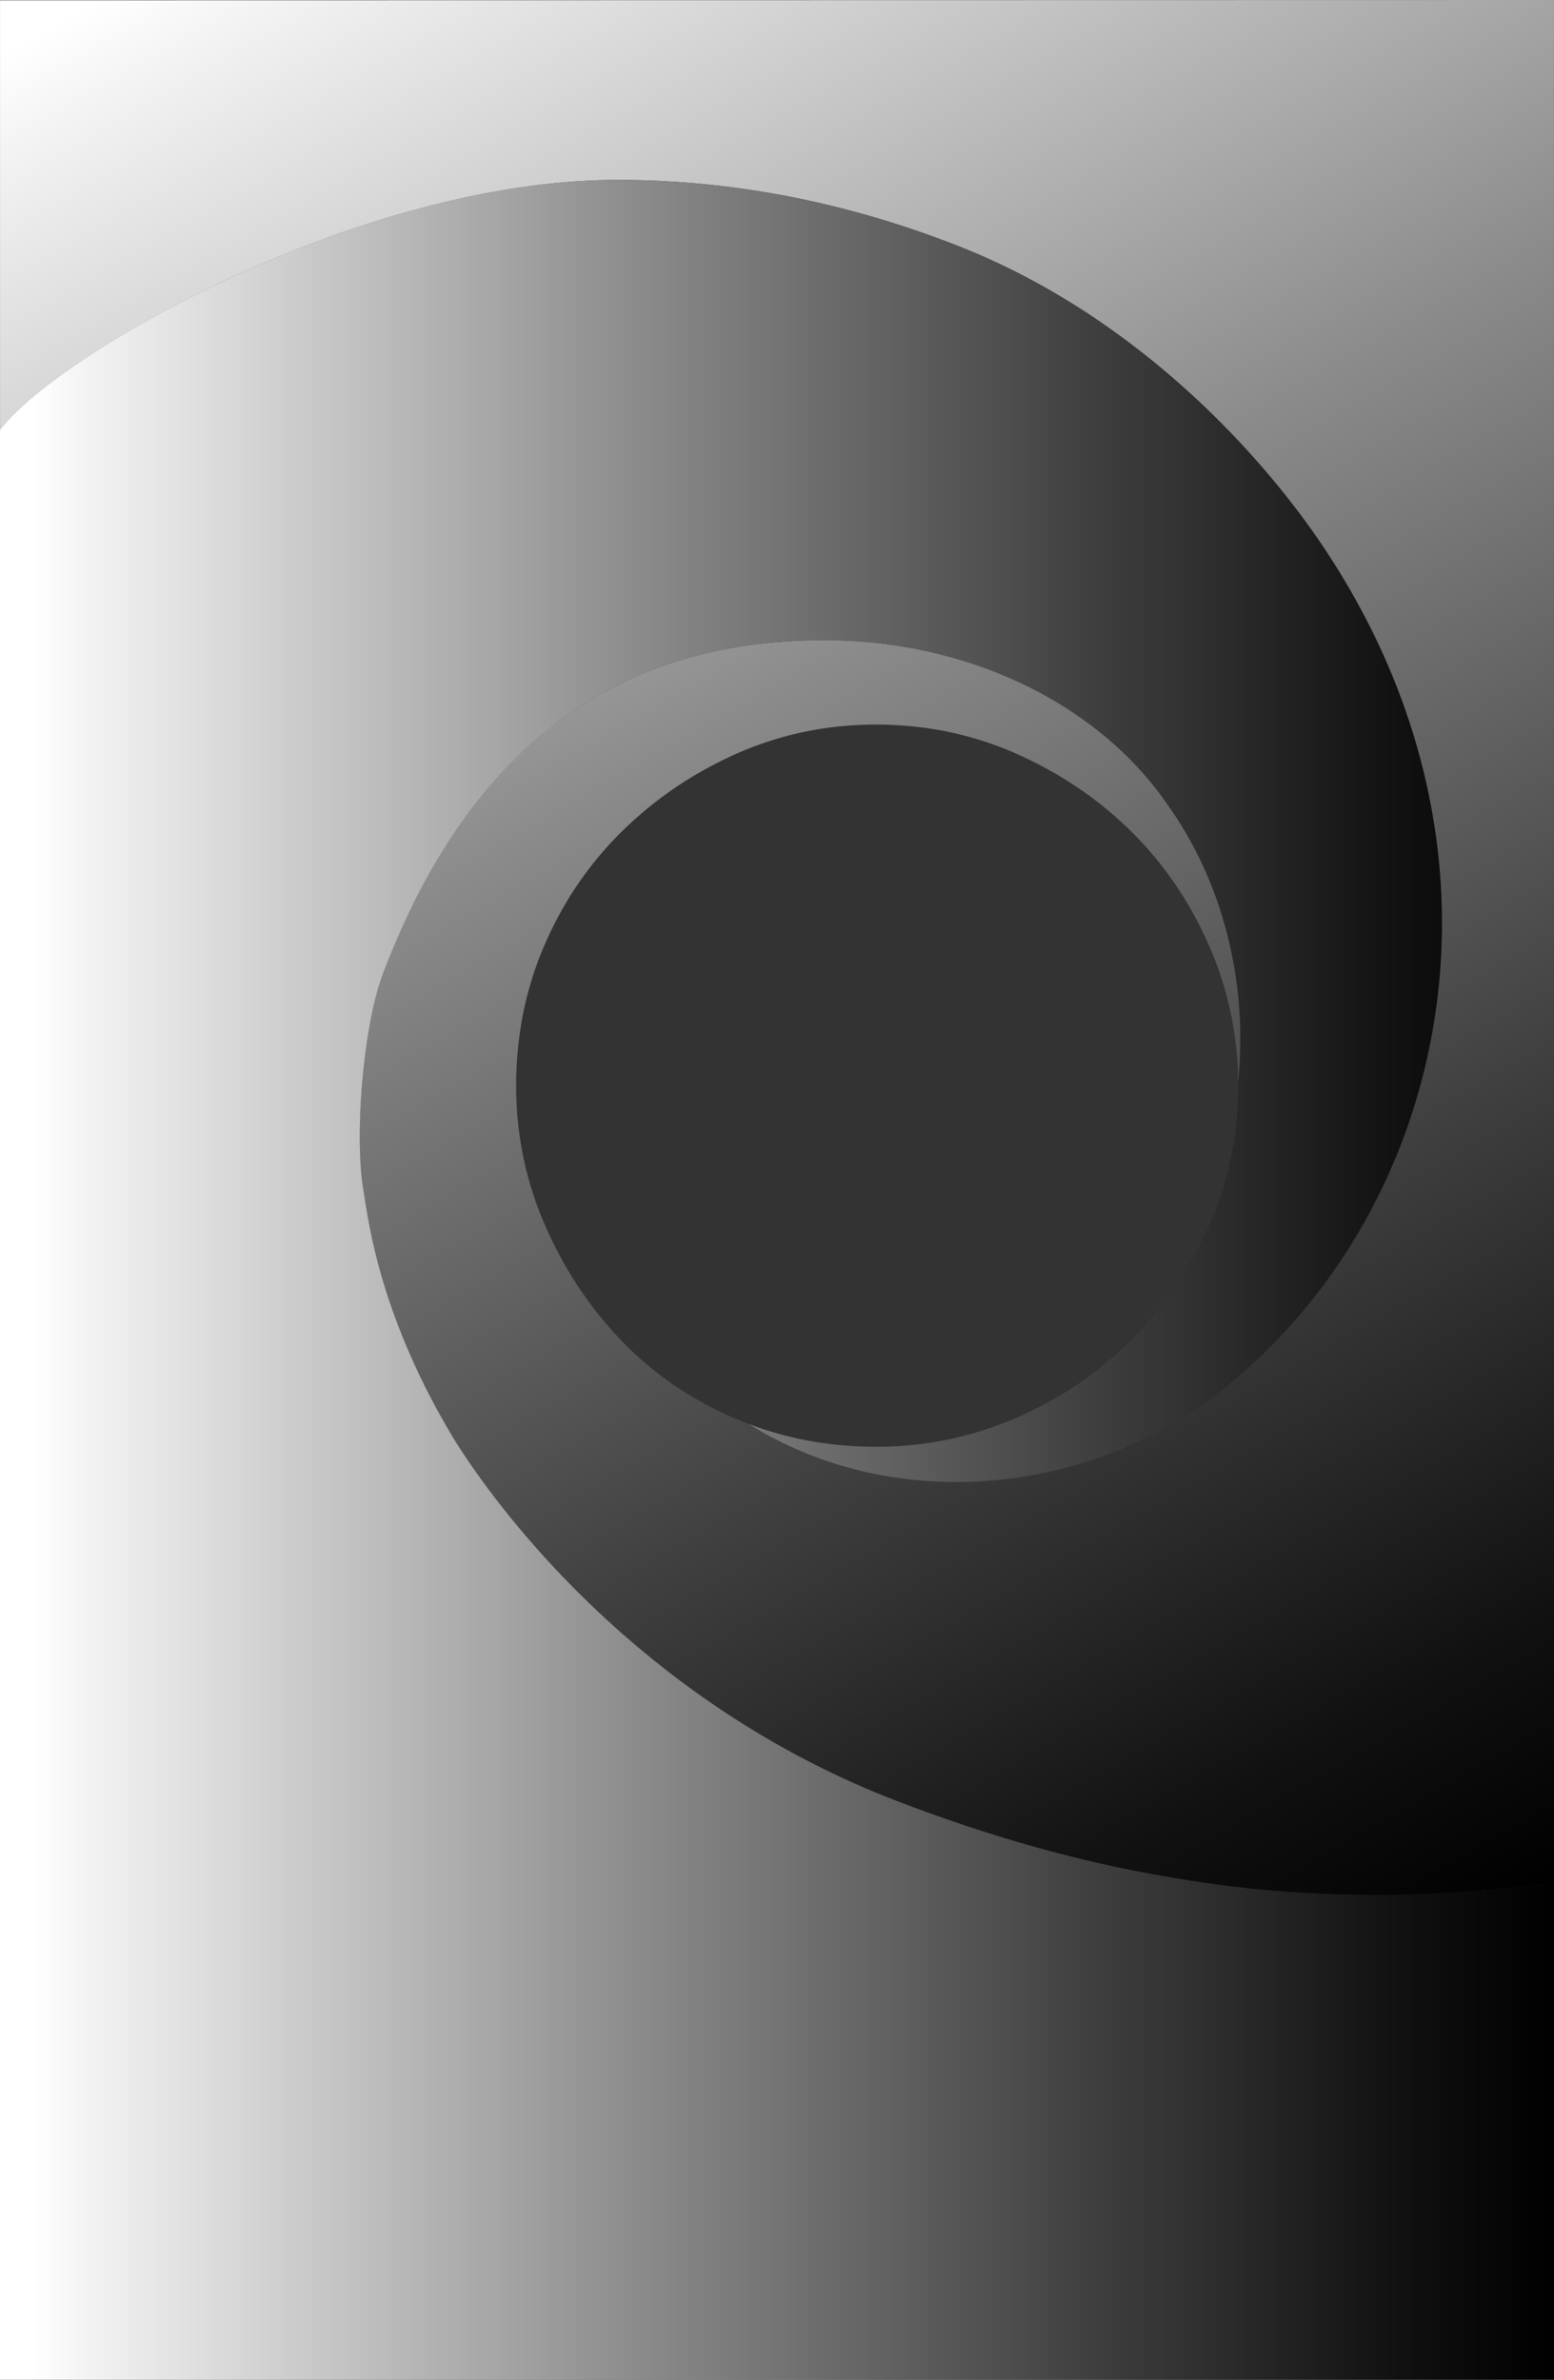 <?xml version="1.0" encoding="UTF-8"?>
<svg data-bbox="0 0 1431.13 2191.12" viewBox="0 0 1431.13 2191.13" xmlns:xlink="http://www.w3.org/1999/xlink" xmlns="http://www.w3.org/2000/svg" data-type="ugc">
    <rect x="0" y="0" width="1431.13" height="2191.13" fill="#333333" stroke="none"/>
    <g>
        <defs>
            <linearGradient gradientUnits="userSpaceOnUse" y2="1685.12" x2="1514.87" y1="-234.45" x1="406.6" id="bf26e1ce-46a0-4aa2-b75e-884a5763f9ea">
                <stop stop-color="#ffffff" offset=".02"/>
                <stop stop-color="#f2f2f2" offset=".06"/>
                <stop stop-color="#8b8b8b" offset=".41"/>
                <stop stop-color="#404040" offset=".7"/>
                <stop stop-color="#111111" offset=".9"/>
                <stop stop-color="#000000" offset="1"/>
            </linearGradient>
            <linearGradient xlink:href="#bf26e1ce-46a0-4aa2-b75e-884a5763f9ea" y2="1178.34" x2="1431.13" y1="1178.34" x1="0" id="73a2476e-6e4c-4906-b15f-e9f1adee4cb9"/>
        </defs>
        <path d="M.08.28H.03v395.75l.09-.12c13.55-17.77 41.32-41.1 78.19-65.7 39.83-26.58 87.42-52.84 137.6-75.95 27.45-12.64 55.49-24.24 83.33-34.47 29.89-10.98 59.8-20.48 88.89-28.21 64.65-17.19 125.57-25.91 181.13-25.91h.94c29.78.05 59.95 1.76 89.66 5.08 27.31 3.05 54.94 7.54 82.12 13.34 24.64 5.26 49.55 11.74 74.03 19.25 21.75 6.67 43.75 14.35 65.4 22.81 38.86 15.19 77.22 34.86 114.03 58.46 32.67 20.95 64.54 45.27 94.73 72.28 26.29 23.53 51.37 49.13 74.53 76.11 19.81 23.07 37.8 46.61 53.46 69.96 46.33 69.07 78.46 142.89 95.51 219.41 8.06 36.18 12.72 73.08 13.85 109.68 1.1 35.62-1.13 71.42-6.62 106.4-5.38 34.28-13.96 68.16-25.49 100.69-11.39 32.15-25.78 63.28-42.76 92.54-16.93 29.18-36.59 56.75-58.43 81.95-21.99 25.37-46.38 48.55-72.5 68.92-29.13 22.71-61.96 41.19-97.58 54.95a400.716 400.716 0 0 1-110.79 25.52c-38.93 3.27-77.46.75-114.51-7.51-38.88-8.67-75.46-23.52-108.74-44.16a332.57 332.57 0 0 1-13.4-5.38c-20.18-8.67-39.23-19.13-56.64-31.1a311.156 311.156 0 0 1-48.25-41.04c-14.62-15.26-27.93-31.97-39.59-49.65-11.66-17.7-21.98-36.88-30.68-57.01-8.7-20.12-15.31-41.04-19.66-62.19-4.35-21.16-6.56-43.15-6.56-65.36s2.21-45.4 6.56-66.91c4.35-21.49 10.96-42.6 19.66-62.74 8.7-20.11 19.19-39.19 31.19-56.7 12-17.52 25.86-33.97 41.18-48.89 15.3-14.9 31.97-28.44 49.55-40.24 17.56-11.79 36.54-22.17 56.38-30.87 19.86-8.67 40.59-15.26 61.62-19.59 21.07-4.34 43.03-6.54 65.29-6.54s45.54 2.29 67.12 6.81a310.89 310.89 0 0 1 62.94 20.39c20.17 9.02 39.31 19.67 56.88 31.63a344.46 344.46 0 0 1 49.05 40.5 330.675 330.675 0 0 1 40.37 48.9c11.83 17.52 22.25 36.6 30.96 56.72 8.53 19.73 15.05 40.25 19.4 60.99 4.34 20.73 6.63 42.26 6.79 63.99h.1c1.36-13.35 2.04-26.85 2.04-40.1 0-40.58-6.12-80.29-18.18-118-11.65-36.43-28.54-70.08-50.18-100.01-30.93-44.57-75.9-82-130.03-108.24-27.38-13.27-56.79-23.53-87.43-30.48-31.6-7.18-64.42-10.81-97.55-10.81-24.75 0-48.86 1.68-71.65 5-22.66 3.3-44.66 8.31-65.41 14.9-20.61 6.54-40.57 14.83-59.31 24.62a361.916 361.916 0 0 0-53.35 34.17c-16.67 12.85-32.67 27.5-47.55 43.54-14.77 15.92-28.87 33.67-41.89 52.74-12.93 18.93-25.17 39.72-36.39 61.77-11.13 21.88-21.57 45.65-31.03 70.63-4.28 11.31-8.14 25.95-11.47 43.53-3.13 16.51-5.67 35.26-7.37 54.22-1.69 18.95-2.53 38.04-2.42 55.2.12 18.25 1.26 33.88 3.39 46.46.32 1.9.67 4.16 1.08 6.77 2.36 15.2 6.75 43.48 18.06 80.4 13.79 45.03 33.93 90.23 59.86 134.32.08.14 8.32 14.76 24.72 37.91 9.63 13.6 20.14 27.44 31.26 41.14a878.065 878.065 0 0 0 44.18 50.38c39.26 41.51 82.35 79.13 128.08 111.83 27.15 19.42 55.54 37.29 84.39 53.12 31.73 17.42 64.79 32.79 98.27 45.7 31.53 12.16 63.2 23.17 94.14 32.72 29.93 9.25 60.07 17.41 89.6 24.26l.13.03c48.13 10.79 88.41 17.15 113.73 20.59 27.44 3.72 43.7 4.91 43.86 4.92 33.54 3.05 67.13 4.58 101.07 4.58 53.45 0 107.76-3.79 164.05-11.4h.04V0L.08.28Z" fill="url(#bf26e1ce-46a0-4aa2-b75e-884a5763f9ea)"/>
        <path d="M1431.05 1733.36c-97.23 13.14-188.85 14.9-280.08 5.37-51.48-5.38-104.04-14.56-156.23-27.29-55.56-13.55-112.83-31.65-170.21-53.77-64.02-24.69-125.45-57.92-182.59-98.77-45.71-32.69-88.79-70.29-128.05-111.79-67.12-70.95-99.86-128.9-100.18-129.48-25.92-44.09-46.06-89.27-59.85-134.29-11.3-36.91-15.7-65.19-18.06-80.38-.41-2.62-.76-4.88-1.08-6.78-4.18-24.7-4.53-61.74-.97-101.63 3.57-39.93 10.43-75.55 18.83-97.72 9.46-24.98 19.9-48.74 31.02-70.62 11.22-22.05 23.46-42.83 36.38-61.76 13.02-19.07 27.11-36.81 41.88-52.73 14.88-16.03 30.87-30.68 47.54-43.53 16.78-12.94 34.73-24.43 53.34-34.15 18.73-9.79 38.68-18.07 59.29-24.61 20.74-6.58 42.73-11.59 65.39-14.89 22.79-3.32 46.89-5 71.63-5 33.12 0 65.93 3.64 97.52 10.81 30.62 6.95 60.03 17.21 87.4 30.47 54.11 26.23 99.06 63.64 129.98 108.2 21.63 29.92 38.51 63.56 50.16 99.98 12.06 37.7 18.18 77.39 18.18 117.96 0 13.25-.69 26.74-2.04 40.1 0 .36 0 .72.02 1.08 0 .48.02.99.02 1.48 0 22.88-2.3 45.4-6.83 66.92-4.52 21.5-11.4 42.6-20.44 62.72-9.05 20.12-19.73 39.21-31.74 56.73-12 17.51-25.67 33.95-40.63 48.86a330.626 330.626 0 0 1-49.04 40.27c-17.57 11.79-36.7 22.17-56.88 30.83-20.19 8.68-41.19 15.27-62.42 19.61-21.22 4.33-43.27 6.53-65.54 6.53-20.46 0-40.64-1.75-59.99-5.19a319.597 319.597 0 0 1-56.66-15.56l-.07.13c33.28 20.64 69.88 35.5 108.77 44.17 37.06 8.26 75.6 10.79 114.55 7.51 37.92-3.19 75.21-11.78 110.83-25.53 35.64-13.76 68.48-32.25 97.62-54.96 26.13-20.37 50.53-43.56 72.52-68.93 21.84-25.2 41.51-52.78 58.44-81.97 16.98-29.27 31.37-60.41 42.77-92.56 11.53-32.54 20.11-66.42 25.49-100.71 5.49-34.99 7.72-70.8 6.62-106.43-1.13-36.6-5.79-73.51-13.86-109.7-17.05-76.53-49.19-150.36-95.53-219.45-15.66-23.35-33.65-46.89-53.47-69.97-23.17-26.98-48.25-52.6-74.55-76.12-30.19-27.01-62.06-51.34-94.74-72.29-36.81-23.61-75.19-43.28-114.05-58.47-45.99-17.98-92.91-32.13-139.44-42.06-56.79-12.12-114.59-18.32-171.8-18.43h-.94c-55.56 0-116.5 8.72-181.16 25.91-29.09 7.74-59.01 17.23-88.9 28.22-27.85 10.23-55.89 21.83-83.34 34.47-50.19 23.11-97.78 49.38-137.62 75.96-36.91 24.59-64.69 47.93-78.24 65.71l-.02.02v1795.26h1431.13v-457.78h-.08Z" fill="url(#73a2476e-6e4c-4906-b15f-e9f1adee4cb9)"/>
    </g>
</svg>
